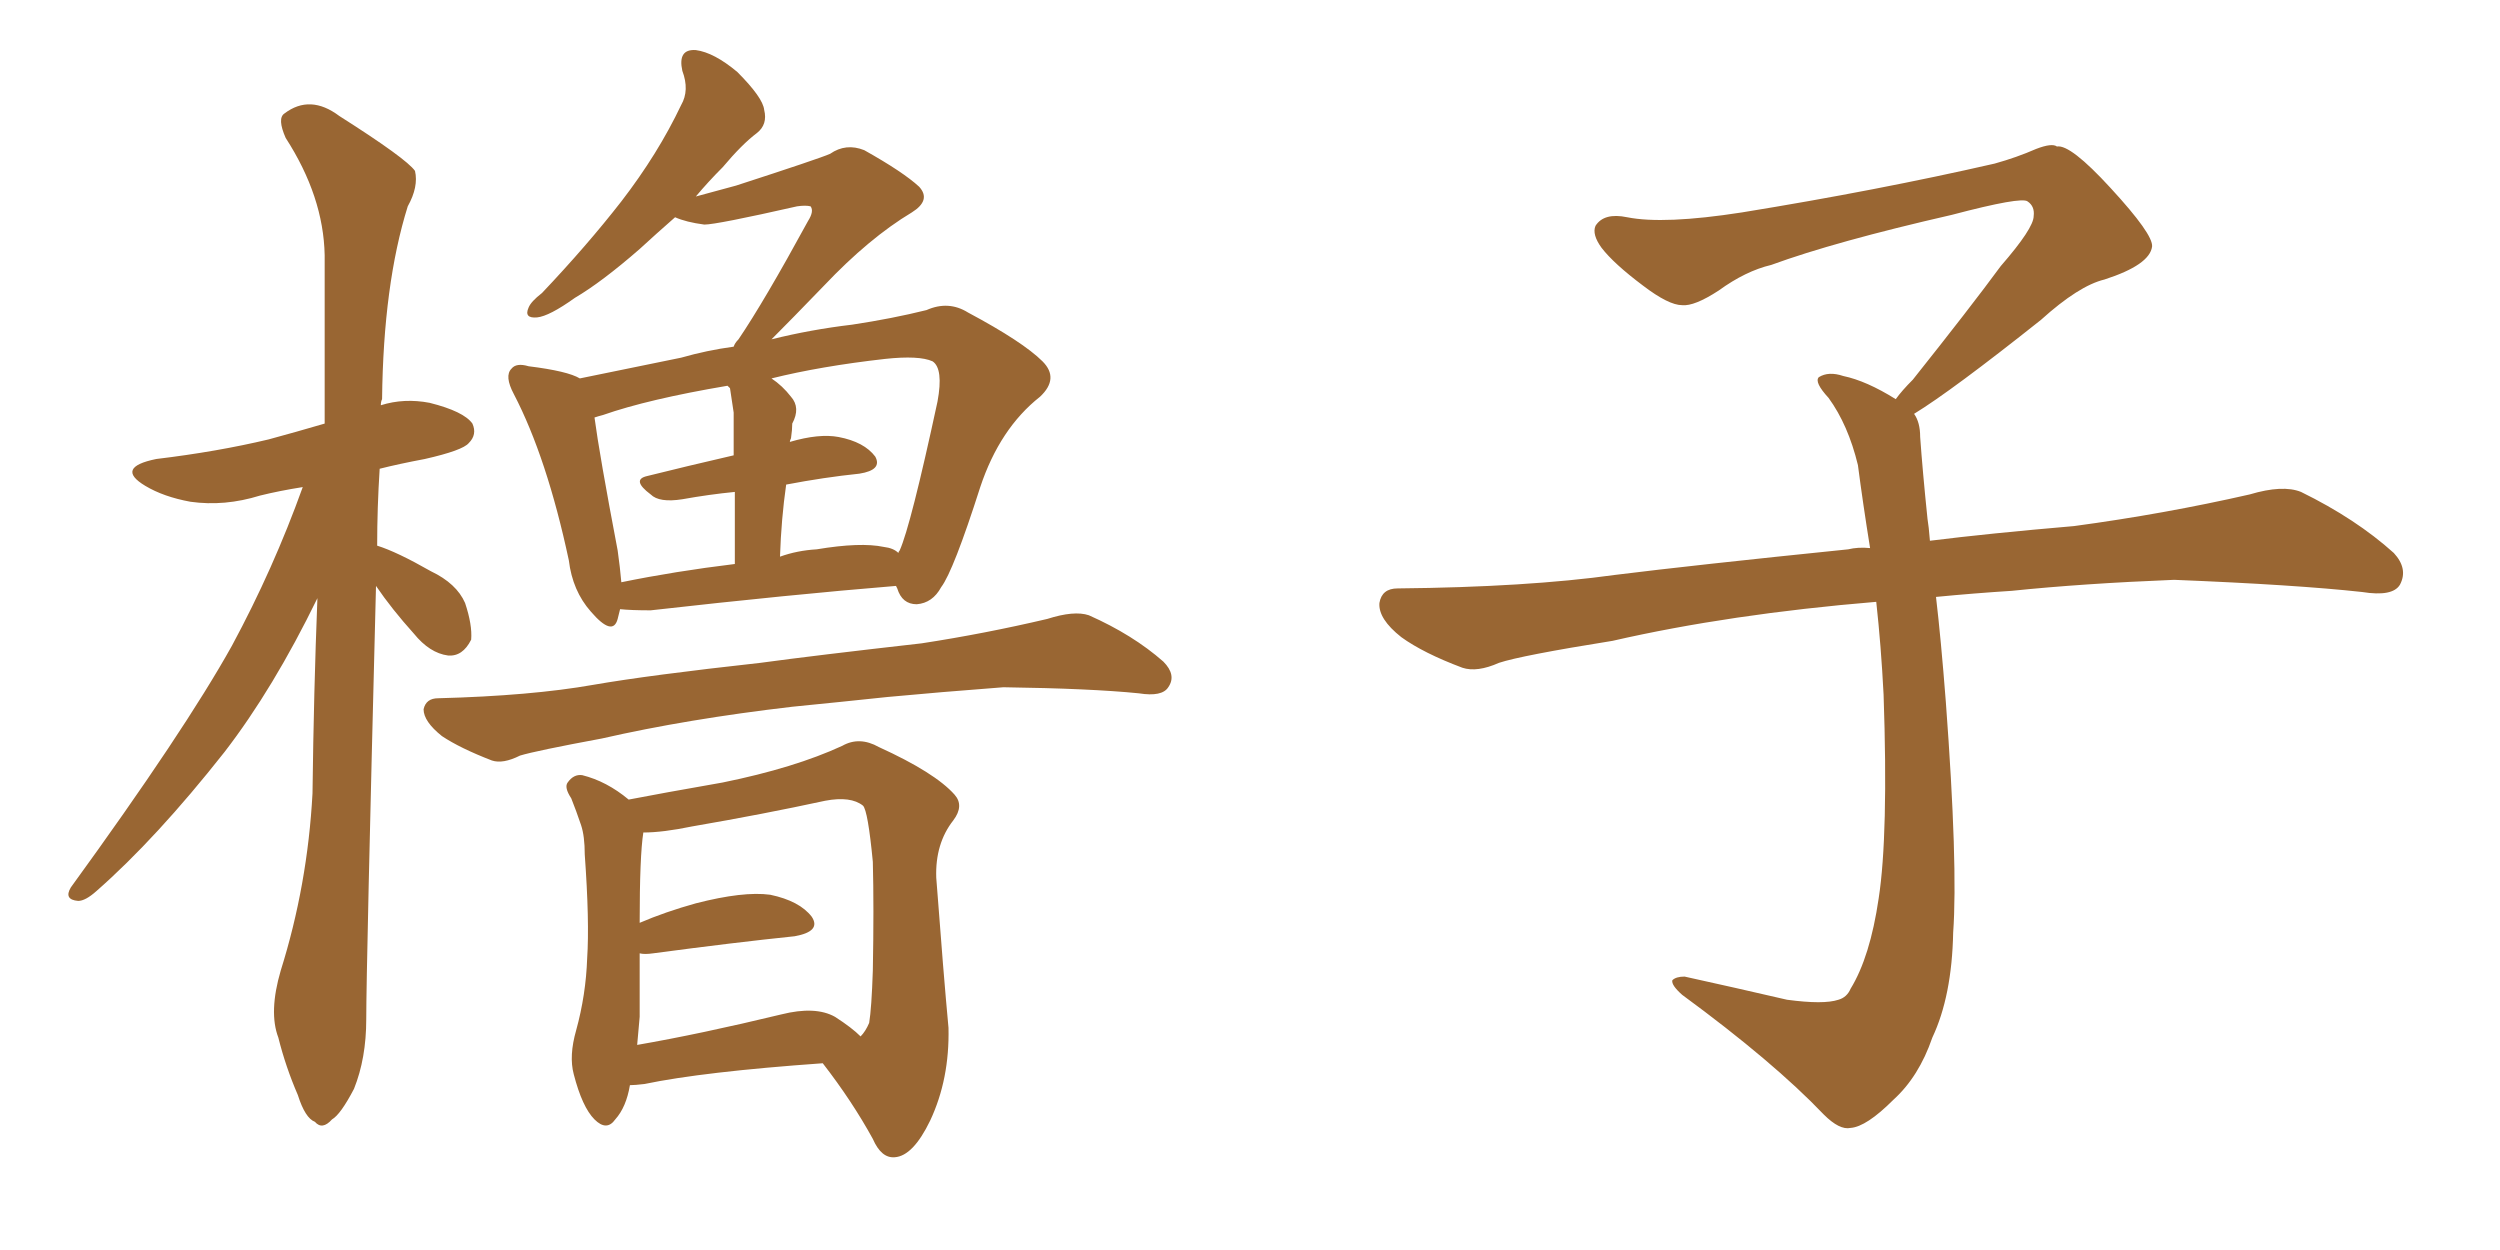 <svg xmlns="http://www.w3.org/2000/svg" xmlns:xlink="http://www.w3.org/1999/xlink" width="300" height="150"><path fill="#996633" padding="10" d="M45.12 70.31L45.12 70.31Q43.95 116.16 43.95 122.31L43.95 122.31Q43.95 127.00 42.48 130.66L42.48 130.66Q40.87 133.74 39.84 134.33L39.84 134.33Q38.67 135.64 37.79 134.62L37.79 134.62Q36.62 134.18 35.74 131.40L35.74 131.40Q34.28 128.03 33.40 124.51L33.40 124.51Q32.23 121.44 33.69 116.46L33.69 116.46Q36.91 106.20 37.50 95.21L37.50 95.21Q37.65 82.91 38.09 71.78L38.09 71.78Q32.81 82.62 26.95 90.23L26.95 90.23Q18.75 100.63 11.57 106.93L11.57 106.93Q10.25 108.11 9.38 108.11L9.38 108.11Q7.62 107.96 8.50 106.49L8.50 106.49Q22.12 87.74 27.83 77.49L27.83 77.49Q32.81 68.26 36.33 58.45L36.33 58.45Q33.54 58.89 31.20 59.47L31.20 59.47Q26.95 60.79 22.85 60.21L22.85 60.21Q19.63 59.62 17.43 58.30L17.43 58.30Q13.77 56.10 18.75 55.08L18.75 55.08Q26.07 54.20 32.23 52.73L32.23 52.73Q35.45 51.86 38.96 50.83L38.96 50.83Q38.96 39.99 38.96 30.62L38.96 30.62Q38.82 23.58 34.28 16.55L34.28 16.55Q33.25 14.21 34.13 13.62L34.13 13.62Q37.21 11.28 40.72 13.92L40.72 13.92Q48.78 19.04 49.80 20.51L49.80 20.51Q50.24 22.41 48.93 24.76L48.93 24.76Q46.00 34.13 45.85 47.90L45.85 47.90Q45.70 48.19 45.70 48.63L45.70 48.63Q48.49 47.75 51.56 48.34L51.56 48.34Q55.66 49.37 56.69 50.83L56.69 50.83Q57.28 52.15 56.25 53.17L56.25 53.17Q55.52 54.05 50.98 55.08L50.98 55.08Q47.90 55.66 45.56 56.25L45.56 56.25Q45.26 60.94 45.26 65.48L45.26 65.48Q47.61 66.21 51.71 68.55L51.71 68.55Q54.79 70.02 55.81 72.36L55.81 72.36Q56.69 75 56.54 76.76L56.54 76.76Q55.52 78.81 53.76 78.66L53.76 78.66Q51.56 78.37 49.66 76.03L49.66 76.03Q47.02 73.10 45.12 70.31ZM74.41 73.10L74.41 73.10Q74.27 73.68 74.12 74.27L74.12 74.27Q73.54 76.46 70.90 73.39L70.90 73.39Q68.70 70.90 68.26 67.24L68.26 67.24Q65.63 54.93 61.67 47.31L61.67 47.31Q60.50 45.12 61.38 44.24L61.38 44.24Q61.96 43.51 63.43 43.95L63.43 43.95Q68.12 44.53 69.58 45.41L69.58 45.41Q74.56 44.38 81.74 42.92L81.74 42.92Q84.81 42.04 88.04 41.60L88.04 41.60Q88.18 41.16 88.62 40.72L88.62 40.72Q91.70 36.18 96.97 26.51L96.97 26.51Q97.71 25.34 97.27 24.76L97.27 24.76Q96.68 24.61 95.65 24.76L95.65 24.76Q85.99 26.95 84.52 26.95L84.52 26.95Q82.32 26.66 81.01 26.07L81.01 26.07Q78.66 28.13 76.76 29.88L76.76 29.88Q72.22 33.84 68.99 35.74L68.99 35.74Q65.92 37.94 64.45 38.09L64.45 38.09Q62.84 38.23 63.43 36.91L63.43 36.91Q63.72 36.18 65.04 35.16L65.04 35.16Q70.46 29.44 74.56 24.17L74.56 24.17Q78.96 18.46 81.74 12.60L81.74 12.60Q82.76 10.84 81.88 8.50L81.88 8.50Q81.30 5.86 83.50 6.01L83.50 6.01Q85.69 6.30 88.48 8.64L88.48 8.64Q91.55 11.72 91.70 13.18L91.70 13.18Q92.14 14.94 90.82 15.97L90.82 15.97Q89.06 17.29 86.72 20.07L86.72 20.07Q84.96 21.83 83.50 23.58L83.50 23.58Q86.13 22.85 88.33 22.27L88.33 22.27Q98.29 19.04 99.61 18.46L99.61 18.46Q101.51 17.14 103.71 18.02L103.71 18.02Q108.40 20.65 110.30 22.41L110.30 22.41Q111.77 24.02 109.42 25.49L109.42 25.49Q104.30 28.56 98.88 34.28L98.88 34.28Q94.92 38.38 92.58 40.72L92.58 40.72Q97.27 39.55 102.25 38.96L102.25 38.96Q107.08 38.23 111.18 37.21L111.18 37.21Q113.82 36.04 116.16 37.50L116.16 37.50Q122.75 41.02 125.10 43.36L125.10 43.36Q127.15 45.41 124.80 47.61L124.80 47.61Q119.97 51.42 117.63 58.45L117.63 58.45Q114.40 68.55 112.94 70.46L112.94 70.46Q111.91 72.36 110.01 72.51L110.01 72.51Q108.25 72.51 107.67 70.61L107.67 70.61Q107.52 70.31 107.52 70.31L107.52 70.31Q94.92 71.34 78.08 73.24L78.08 73.24Q75.73 73.24 74.41 73.10ZM106.05 65.63L106.05 65.63Q107.23 65.77 107.81 66.36L107.81 66.36Q107.81 66.21 107.96 66.06L107.96 66.06Q109.28 63.13 112.50 48.19L112.50 48.19Q113.23 44.24 111.91 43.36L111.91 43.36Q110.30 42.63 106.20 43.07L106.20 43.07Q98.44 43.95 92.58 45.41L92.58 45.41Q93.90 46.29 94.92 47.61L94.92 47.61Q96.09 48.93 95.07 50.83L95.07 50.83Q95.07 51.56 94.92 52.59L94.92 52.59Q94.78 52.88 94.78 53.03L94.78 53.03Q98.29 52.00 100.63 52.44L100.63 52.44Q103.71 53.03 105.03 54.79L105.03 54.79Q105.91 56.40 103.13 56.84L103.13 56.84Q98.88 57.28 94.34 58.15L94.34 58.15Q93.75 62.26 93.60 66.80L93.60 66.80Q95.65 66.06 98.00 65.92L98.00 65.92Q103.27 65.04 106.05 65.63ZM74.56 69.87L74.56 69.87Q81.01 68.55 88.18 67.68L88.18 67.68Q88.18 62.55 88.18 59.03L88.18 59.03Q85.11 59.33 81.88 59.91L81.88 59.91Q79.10 60.35 78.08 59.33L78.08 59.33Q75.73 57.57 77.64 57.13L77.64 57.13Q82.32 55.96 88.04 54.64L88.04 54.64Q88.04 50.39 88.04 49.51L88.04 49.51Q87.74 47.61 87.60 46.58L87.60 46.58Q87.45 46.44 87.30 46.29L87.30 46.29Q77.78 47.90 72.36 49.80L72.36 49.80Q71.78 49.95 71.34 50.10L71.34 50.10Q71.92 54.49 74.12 66.06L74.12 66.06Q74.41 68.12 74.56 69.87ZM95.07 84.81L95.07 84.81Q82.47 86.28 72.22 88.62L72.22 88.62Q64.31 90.09 62.40 90.67L62.40 90.67Q60.35 91.70 59.03 91.26L59.03 91.26Q55.22 89.79 53.03 88.33L53.03 88.33Q50.83 86.57 50.83 85.11L50.83 85.11Q51.12 83.79 52.59 83.79L52.59 83.79Q63.72 83.50 71.19 82.18L71.19 82.18Q77.93 81.01 91.26 79.54L91.26 79.54Q97.71 78.66 110.60 77.20L110.60 77.20Q118.21 76.03 125.68 74.27L125.68 74.27Q128.91 73.24 130.66 73.83L130.66 73.83Q135.94 76.17 139.60 79.39L139.60 79.39Q141.21 81.01 140.19 82.47L140.19 82.47Q139.45 83.64 136.67 83.20L136.67 83.20Q130.96 82.62 120.41 82.47L120.41 82.47Q112.65 83.06 106.49 83.64L106.49 83.64Q100.93 84.23 95.07 84.81ZM75.59 130.22L75.59 130.22Q75.15 132.86 73.83 134.33L73.83 134.33Q72.80 135.79 71.34 134.33L71.34 134.33Q69.87 132.86 68.85 128.91L68.85 128.91Q68.26 126.71 69.14 123.63L69.14 123.63Q70.31 119.38 70.46 114.99L70.46 114.99Q70.75 110.60 70.17 102.54L70.17 102.54Q70.17 100.34 69.73 99.02L69.73 99.02Q69.14 97.27 68.55 95.80L68.55 95.80Q67.68 94.48 68.12 93.90L68.12 93.90Q68.85 92.87 69.87 93.02L69.87 93.02Q72.80 93.75 75.44 95.95L75.44 95.95Q79.25 95.21 86.72 93.90L86.72 93.90Q95.36 92.14 101.07 89.50L101.07 89.50Q103.13 88.33 105.47 89.65L105.47 89.65Q112.21 92.72 114.55 95.36L114.55 95.36Q115.72 96.68 114.40 98.44L114.40 98.44Q112.21 101.22 112.35 105.32L112.35 105.32Q113.23 117.04 113.82 123.34L113.82 123.34Q113.96 129.49 111.62 134.47L111.62 134.47Q109.57 138.72 107.37 138.87L107.37 138.87Q105.76 139.01 104.74 136.67L104.74 136.67Q102.25 132.13 98.73 127.59L98.73 127.59Q84.38 128.61 77.34 130.08L77.34 130.08Q76.17 130.22 75.59 130.22ZM100.20 122.02L100.20 122.02L100.20 122.02Q102.25 123.34 103.27 124.37L103.27 124.37Q103.86 123.78 104.30 122.75L104.30 122.75Q104.59 121.00 104.74 116.46L104.74 116.46Q104.88 108.84 104.74 103.42L104.74 103.42Q104.15 97.27 103.56 96.68L103.56 96.68Q102.10 95.51 99.02 96.09L99.02 96.09Q91.55 97.71 83.06 99.17L83.06 99.17Q79.54 99.90 77.20 99.90L77.20 99.90Q76.76 102.69 76.76 110.74L76.76 110.74Q79.83 109.42 83.50 108.40L83.50 108.40Q89.21 106.93 92.43 107.37L92.43 107.37Q95.95 108.11 97.41 110.01L97.41 110.01Q98.58 111.77 95.36 112.35L95.36 112.35Q88.18 113.09 78.37 114.40L78.37 114.40Q77.34 114.55 76.76 114.40L76.76 114.40Q76.76 118.07 76.76 122.02L76.76 122.02Q76.61 123.63 76.46 125.39L76.46 125.39Q84.08 124.07 93.75 121.73L93.75 121.73Q97.85 120.70 100.20 122.02ZM229.69 49.66L229.69 49.66L229.69 49.66Q230.42 50.68 230.42 52.44L230.42 52.44Q230.71 56.54 231.30 62.26L231.30 62.26Q231.45 63.13 231.59 64.89L231.59 64.89Q238.62 64.01 248.88 63.13L248.88 63.13Q259.72 61.67 269.97 59.33L269.97 59.33Q273.93 58.15 276.12 59.03L276.12 59.03Q282.71 62.26 287.26 66.36L287.26 66.36Q289.01 68.26 287.99 70.17L287.99 70.17Q287.11 71.63 283.45 71.04L283.45 71.04Q275.54 70.17 260.89 69.58L260.89 69.58Q249.90 70.02 241.41 70.90L241.41 70.90Q236.87 71.19 232.32 71.63L232.32 71.63Q232.91 76.61 233.50 84.23L233.50 84.23Q234.96 103.86 234.38 111.91L234.38 111.91Q234.23 119.53 231.88 124.51L231.88 124.51Q230.27 129.20 227.20 131.98L227.20 131.98Q223.97 135.21 222.07 135.35L222.07 135.35Q220.75 135.64 218.85 133.74L218.85 133.74Q212.84 127.44 201.86 119.38L201.86 119.38Q200.54 118.21 200.68 117.63L200.68 117.63Q201.12 117.19 202.15 117.19L202.15 117.19Q208.15 118.51 214.45 119.97L214.45 119.97Q218.85 120.56 220.61 119.97L220.61 119.97Q221.63 119.68 222.07 118.65L222.07 118.65Q224.41 114.84 225.44 107.81L225.44 107.81Q226.61 100.20 226.03 83.35L226.03 83.35Q225.73 77.49 225.15 72.22L225.15 72.22Q207.57 73.68 193.51 76.90L193.51 76.90Q182.52 78.66 179.88 79.54L179.88 79.54Q177.25 80.71 175.49 80.13L175.49 80.13Q170.80 78.37 168.16 76.46L168.16 76.46Q165.38 74.27 165.53 72.36L165.53 72.36Q165.82 70.61 167.72 70.61L167.72 70.61Q183.25 70.46 193.80 68.99L193.80 68.99Q203.17 67.82 221.78 65.92L221.78 65.92Q222.95 65.63 224.41 65.77L224.41 65.77Q223.54 60.35 222.95 55.81L222.95 55.81Q221.78 50.98 219.43 47.75L219.43 47.75Q217.68 45.85 218.26 45.26L218.26 45.26Q219.43 44.53 221.19 45.12L221.19 45.12Q223.97 45.70 227.49 47.90L227.49 47.90Q228.22 46.88 229.54 45.56L229.54 45.56Q236.43 36.91 240.09 31.93L240.09 31.93Q244.04 27.39 244.04 25.93L244.04 25.93Q244.19 24.76 243.31 24.17L243.31 24.17Q242.58 23.58 234.23 25.78L234.23 25.78Q220.17 29.00 212.55 31.79L212.55 31.79Q209.47 32.52 206.25 34.86L206.25 34.86Q203.32 36.77 201.86 36.62L201.86 36.62Q200.24 36.62 197.17 34.28L197.17 34.28Q193.65 31.64 192.19 29.74L192.19 29.74Q191.02 28.13 191.46 27.10L191.46 27.10Q192.48 25.49 195.26 26.07L195.26 26.07Q199.66 26.95 209.03 25.49L209.03 25.49Q225.29 22.85 239.36 19.63L239.36 19.63Q241.99 18.90 244.34 17.87L244.34 17.87Q246.24 17.14 246.83 17.58L246.83 17.58Q248.44 17.29 253.27 22.56L253.27 22.56Q258.40 28.13 258.25 29.59L258.25 29.59Q257.96 31.79 252.54 33.54L252.54 33.54Q249.46 34.28 244.92 38.38L244.92 38.38Q234.23 46.88 229.69 49.66Z"/></svg>